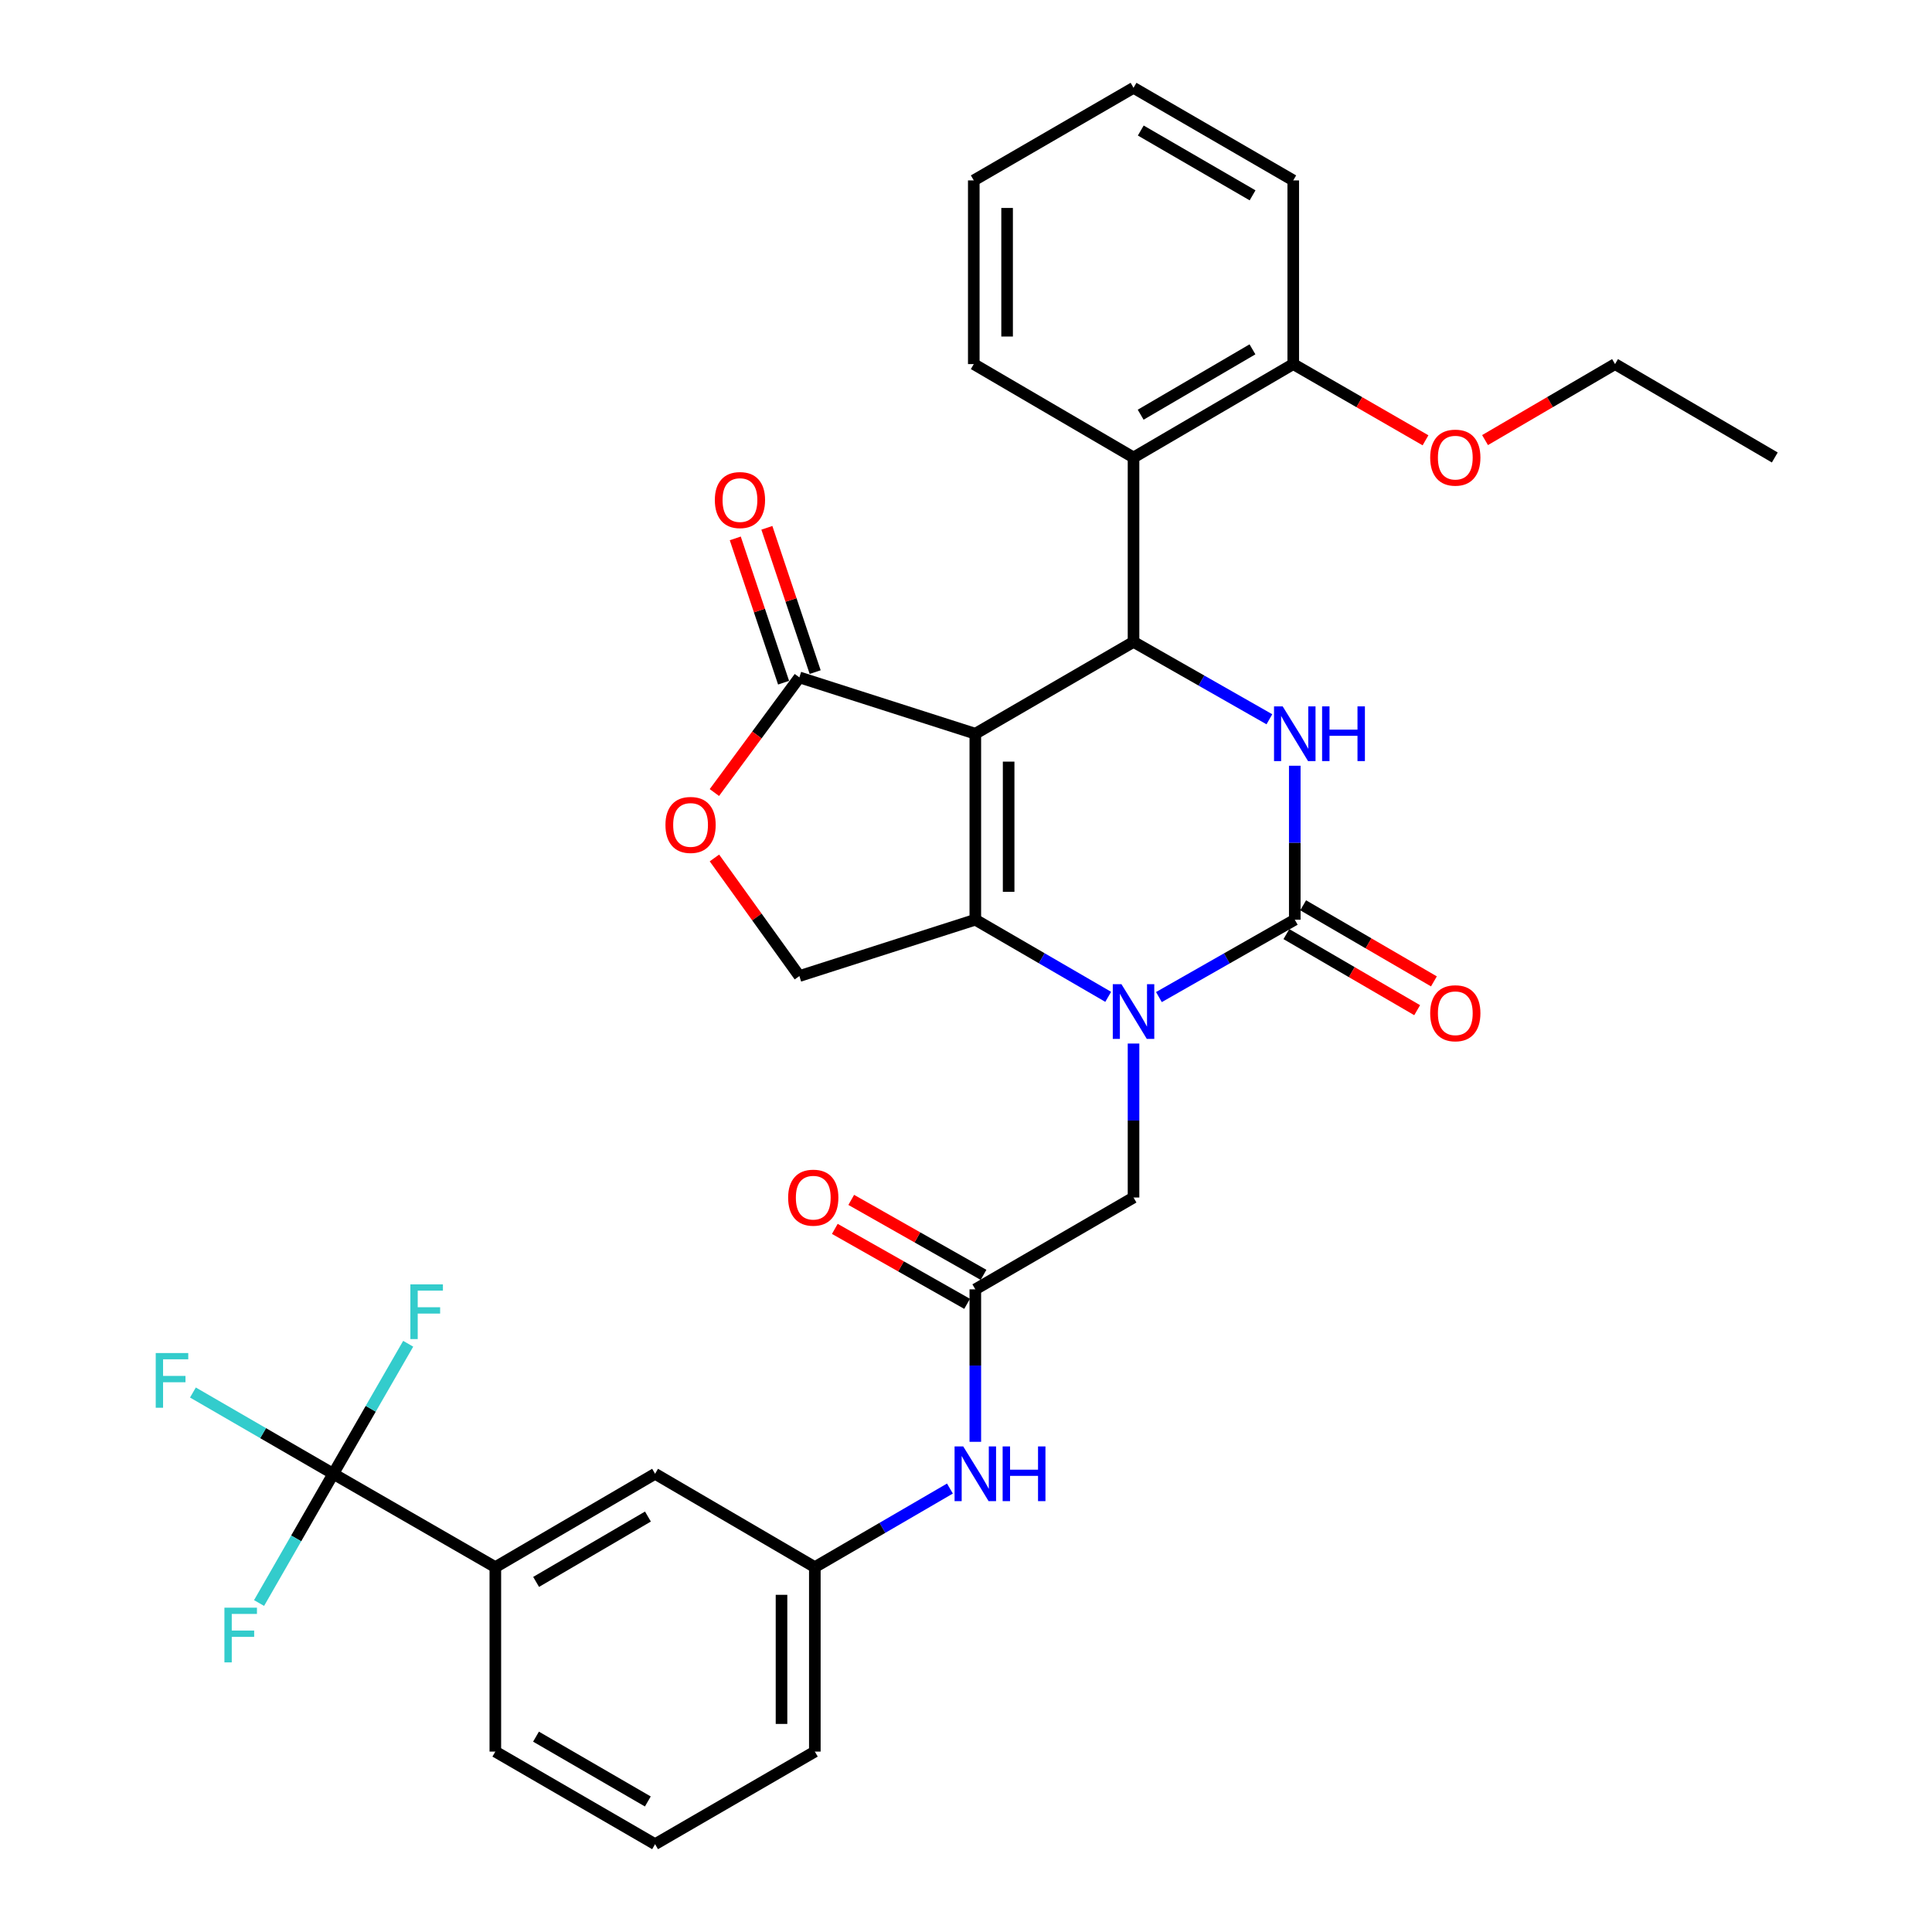 <?xml version='1.0' encoding='iso-8859-1'?>
<svg version='1.1' baseProfile='full'
              xmlns='http://www.w3.org/2000/svg'
                      xmlns:rdkit='http://www.rdkit.org/xml'
                      xmlns:xlink='http://www.w3.org/1999/xlink'
                  xml:space='preserve'
width='1000px' height='1000px' viewBox='0 0 1000 1000'>
<!-- END OF HEADER -->
<rect style='opacity:1.0;fill:#FFFFFF;stroke:none' width='1000' height='1000' x='0' y='0'> </rect>
<path class='bond-0' d='M 504.824,379.777 L 504.824,476.038' style='fill:none;fill-rule:evenodd;stroke:#000000;stroke-width:6px;stroke-linecap:butt;stroke-linejoin:miter;stroke-opacity:1' />
<path class='bond-0' d='M 522.07,394.216 L 522.07,461.599' style='fill:none;fill-rule:evenodd;stroke:#000000;stroke-width:6px;stroke-linecap:butt;stroke-linejoin:miter;stroke-opacity:1' />
<path class='bond-3' d='M 504.824,379.777 L 586.713,332.245' style='fill:none;fill-rule:evenodd;stroke:#000000;stroke-width:6px;stroke-linecap:butt;stroke-linejoin:miter;stroke-opacity:1' />
<path class='bond-5' d='M 504.824,379.777 L 413.756,350.621' style='fill:none;fill-rule:evenodd;stroke:#000000;stroke-width:6px;stroke-linecap:butt;stroke-linejoin:miter;stroke-opacity:1' />
<path class='bond-1' d='M 504.824,476.038 L 539.215,496' style='fill:none;fill-rule:evenodd;stroke:#000000;stroke-width:6px;stroke-linecap:butt;stroke-linejoin:miter;stroke-opacity:1' />
<path class='bond-1' d='M 539.215,496 L 573.606,515.962' style='fill:none;fill-rule:evenodd;stroke:#0000FF;stroke-width:6px;stroke-linecap:butt;stroke-linejoin:miter;stroke-opacity:1' />
<path class='bond-9' d='M 504.824,476.038 L 413.756,505.203' style='fill:none;fill-rule:evenodd;stroke:#000000;stroke-width:6px;stroke-linecap:butt;stroke-linejoin:miter;stroke-opacity:1' />
<path class='bond-11' d='M 586.713,540.136 L 586.713,579.983' style='fill:none;fill-rule:evenodd;stroke:#0000FF;stroke-width:6px;stroke-linecap:butt;stroke-linejoin:miter;stroke-opacity:1' />
<path class='bond-11' d='M 586.713,579.983 L 586.713,619.831' style='fill:none;fill-rule:evenodd;stroke:#000000;stroke-width:6px;stroke-linecap:butt;stroke-linejoin:miter;stroke-opacity:1' />
<path class='bond-34' d='M 599.854,516.085 L 635.014,496.062' style='fill:none;fill-rule:evenodd;stroke:#0000FF;stroke-width:6px;stroke-linecap:butt;stroke-linejoin:miter;stroke-opacity:1' />
<path class='bond-34' d='M 635.014,496.062 L 670.174,476.038' style='fill:none;fill-rule:evenodd;stroke:#000000;stroke-width:6px;stroke-linecap:butt;stroke-linejoin:miter;stroke-opacity:1' />
<path class='bond-2' d='M 670.174,476.038 L 670.174,436.19' style='fill:none;fill-rule:evenodd;stroke:#000000;stroke-width:6px;stroke-linecap:butt;stroke-linejoin:miter;stroke-opacity:1' />
<path class='bond-2' d='M 670.174,436.19 L 670.174,396.343' style='fill:none;fill-rule:evenodd;stroke:#0000FF;stroke-width:6px;stroke-linecap:butt;stroke-linejoin:miter;stroke-opacity:1' />
<path class='bond-14' d='M 665.838,483.491 L 699.68,503.179' style='fill:none;fill-rule:evenodd;stroke:#000000;stroke-width:6px;stroke-linecap:butt;stroke-linejoin:miter;stroke-opacity:1' />
<path class='bond-14' d='M 699.68,503.179 L 733.522,522.867' style='fill:none;fill-rule:evenodd;stroke:#FF0000;stroke-width:6px;stroke-linecap:butt;stroke-linejoin:miter;stroke-opacity:1' />
<path class='bond-14' d='M 674.51,468.584 L 708.352,488.272' style='fill:none;fill-rule:evenodd;stroke:#000000;stroke-width:6px;stroke-linecap:butt;stroke-linejoin:miter;stroke-opacity:1' />
<path class='bond-14' d='M 708.352,488.272 L 742.194,507.96' style='fill:none;fill-rule:evenodd;stroke:#FF0000;stroke-width:6px;stroke-linecap:butt;stroke-linejoin:miter;stroke-opacity:1' />
<path class='bond-4' d='M 586.713,332.245 L 621.873,352.269' style='fill:none;fill-rule:evenodd;stroke:#000000;stroke-width:6px;stroke-linecap:butt;stroke-linejoin:miter;stroke-opacity:1' />
<path class='bond-4' d='M 621.873,352.269 L 657.033,372.293' style='fill:none;fill-rule:evenodd;stroke:#0000FF;stroke-width:6px;stroke-linecap:butt;stroke-linejoin:miter;stroke-opacity:1' />
<path class='bond-7' d='M 586.713,332.245 L 586.713,236.789' style='fill:none;fill-rule:evenodd;stroke:#000000;stroke-width:6px;stroke-linecap:butt;stroke-linejoin:miter;stroke-opacity:1' />
<path class='bond-8' d='M 413.756,350.621 L 391.758,380.418' style='fill:none;fill-rule:evenodd;stroke:#000000;stroke-width:6px;stroke-linecap:butt;stroke-linejoin:miter;stroke-opacity:1' />
<path class='bond-8' d='M 391.758,380.418 L 369.76,410.215' style='fill:none;fill-rule:evenodd;stroke:#FF0000;stroke-width:6px;stroke-linecap:butt;stroke-linejoin:miter;stroke-opacity:1' />
<path class='bond-17' d='M 421.933,347.884 L 409.431,310.539' style='fill:none;fill-rule:evenodd;stroke:#000000;stroke-width:6px;stroke-linecap:butt;stroke-linejoin:miter;stroke-opacity:1' />
<path class='bond-17' d='M 409.431,310.539 L 396.929,273.193' style='fill:none;fill-rule:evenodd;stroke:#FF0000;stroke-width:6px;stroke-linecap:butt;stroke-linejoin:miter;stroke-opacity:1' />
<path class='bond-17' d='M 405.579,353.359 L 393.077,316.013' style='fill:none;fill-rule:evenodd;stroke:#000000;stroke-width:6px;stroke-linecap:butt;stroke-linejoin:miter;stroke-opacity:1' />
<path class='bond-17' d='M 393.077,316.013 L 380.575,278.668' style='fill:none;fill-rule:evenodd;stroke:#FF0000;stroke-width:6px;stroke-linecap:butt;stroke-linejoin:miter;stroke-opacity:1' />
<path class='bond-6' d='M 172.504,762.828 L 256.386,811.155' style='fill:none;fill-rule:evenodd;stroke:#000000;stroke-width:6px;stroke-linecap:butt;stroke-linejoin:miter;stroke-opacity:1' />
<path class='bond-20' d='M 172.504,762.828 L 153.298,796.275' style='fill:none;fill-rule:evenodd;stroke:#000000;stroke-width:6px;stroke-linecap:butt;stroke-linejoin:miter;stroke-opacity:1' />
<path class='bond-20' d='M 153.298,796.275 L 134.092,829.723' style='fill:none;fill-rule:evenodd;stroke:#33CCCC;stroke-width:6px;stroke-linecap:butt;stroke-linejoin:miter;stroke-opacity:1' />
<path class='bond-21' d='M 172.504,762.828 L 136.18,741.796' style='fill:none;fill-rule:evenodd;stroke:#000000;stroke-width:6px;stroke-linecap:butt;stroke-linejoin:miter;stroke-opacity:1' />
<path class='bond-21' d='M 136.18,741.796 L 99.856,720.763' style='fill:none;fill-rule:evenodd;stroke:#33CCCC;stroke-width:6px;stroke-linecap:butt;stroke-linejoin:miter;stroke-opacity:1' />
<path class='bond-22' d='M 172.504,762.828 L 191.891,729.177' style='fill:none;fill-rule:evenodd;stroke:#000000;stroke-width:6px;stroke-linecap:butt;stroke-linejoin:miter;stroke-opacity:1' />
<path class='bond-22' d='M 191.891,729.177 L 211.279,695.526' style='fill:none;fill-rule:evenodd;stroke:#33CCCC;stroke-width:6px;stroke-linecap:butt;stroke-linejoin:miter;stroke-opacity:1' />
<path class='bond-15' d='M 586.713,236.789 L 669.379,188.452' style='fill:none;fill-rule:evenodd;stroke:#000000;stroke-width:6px;stroke-linecap:butt;stroke-linejoin:miter;stroke-opacity:1' />
<path class='bond-15' d='M 590.408,214.651 L 648.274,180.815' style='fill:none;fill-rule:evenodd;stroke:#000000;stroke-width:6px;stroke-linecap:butt;stroke-linejoin:miter;stroke-opacity:1' />
<path class='bond-24' d='M 586.713,236.789 L 504.028,188.452' style='fill:none;fill-rule:evenodd;stroke:#000000;stroke-width:6px;stroke-linecap:butt;stroke-linejoin:miter;stroke-opacity:1' />
<path class='bond-33' d='M 369.789,444.077 L 391.772,474.64' style='fill:none;fill-rule:evenodd;stroke:#FF0000;stroke-width:6px;stroke-linecap:butt;stroke-linejoin:miter;stroke-opacity:1' />
<path class='bond-33' d='M 391.772,474.64 L 413.756,505.203' style='fill:none;fill-rule:evenodd;stroke:#000000;stroke-width:6px;stroke-linecap:butt;stroke-linejoin:miter;stroke-opacity:1' />
<path class='bond-10' d='M 504.824,667.362 L 586.713,619.831' style='fill:none;fill-rule:evenodd;stroke:#000000;stroke-width:6px;stroke-linecap:butt;stroke-linejoin:miter;stroke-opacity:1' />
<path class='bond-13' d='M 504.824,667.362 L 504.824,706.822' style='fill:none;fill-rule:evenodd;stroke:#000000;stroke-width:6px;stroke-linecap:butt;stroke-linejoin:miter;stroke-opacity:1' />
<path class='bond-13' d='M 504.824,706.822 L 504.824,746.281' style='fill:none;fill-rule:evenodd;stroke:#0000FF;stroke-width:6px;stroke-linecap:butt;stroke-linejoin:miter;stroke-opacity:1' />
<path class='bond-19' d='M 509.075,659.86 L 474.839,640.46' style='fill:none;fill-rule:evenodd;stroke:#000000;stroke-width:6px;stroke-linecap:butt;stroke-linejoin:miter;stroke-opacity:1' />
<path class='bond-19' d='M 474.839,640.46 L 440.603,621.061' style='fill:none;fill-rule:evenodd;stroke:#FF0000;stroke-width:6px;stroke-linecap:butt;stroke-linejoin:miter;stroke-opacity:1' />
<path class='bond-19' d='M 500.573,674.864 L 466.337,655.465' style='fill:none;fill-rule:evenodd;stroke:#000000;stroke-width:6px;stroke-linecap:butt;stroke-linejoin:miter;stroke-opacity:1' />
<path class='bond-19' d='M 466.337,655.465 L 432.101,636.065' style='fill:none;fill-rule:evenodd;stroke:#FF0000;stroke-width:6px;stroke-linecap:butt;stroke-linejoin:miter;stroke-opacity:1' />
<path class='bond-12' d='M 256.386,811.155 L 339.071,762.828' style='fill:none;fill-rule:evenodd;stroke:#000000;stroke-width:6px;stroke-linecap:butt;stroke-linejoin:miter;stroke-opacity:1' />
<path class='bond-12' d='M 277.491,818.795 L 335.371,784.966' style='fill:none;fill-rule:evenodd;stroke:#000000;stroke-width:6px;stroke-linecap:butt;stroke-linejoin:miter;stroke-opacity:1' />
<path class='bond-36' d='M 256.386,811.155 L 256.386,906.621' style='fill:none;fill-rule:evenodd;stroke:#000000;stroke-width:6px;stroke-linecap:butt;stroke-linejoin:miter;stroke-opacity:1' />
<path class='bond-18' d='M 491.681,770.474 L 456.718,790.815' style='fill:none;fill-rule:evenodd;stroke:#0000FF;stroke-width:6px;stroke-linecap:butt;stroke-linejoin:miter;stroke-opacity:1' />
<path class='bond-18' d='M 456.718,790.815 L 421.756,811.155' style='fill:none;fill-rule:evenodd;stroke:#000000;stroke-width:6px;stroke-linecap:butt;stroke-linejoin:miter;stroke-opacity:1' />
<path class='bond-23' d='M 669.379,188.452 L 703.61,208.177' style='fill:none;fill-rule:evenodd;stroke:#000000;stroke-width:6px;stroke-linecap:butt;stroke-linejoin:miter;stroke-opacity:1' />
<path class='bond-23' d='M 703.61,208.177 L 737.841,227.903' style='fill:none;fill-rule:evenodd;stroke:#FF0000;stroke-width:6px;stroke-linecap:butt;stroke-linejoin:miter;stroke-opacity:1' />
<path class='bond-28' d='M 669.379,188.452 L 669.379,93.379' style='fill:none;fill-rule:evenodd;stroke:#000000;stroke-width:6px;stroke-linecap:butt;stroke-linejoin:miter;stroke-opacity:1' />
<path class='bond-16' d='M 339.071,762.828 L 421.756,811.155' style='fill:none;fill-rule:evenodd;stroke:#000000;stroke-width:6px;stroke-linecap:butt;stroke-linejoin:miter;stroke-opacity:1' />
<path class='bond-27' d='M 421.756,811.155 L 421.756,906.621' style='fill:none;fill-rule:evenodd;stroke:#000000;stroke-width:6px;stroke-linecap:butt;stroke-linejoin:miter;stroke-opacity:1' />
<path class='bond-27' d='M 404.51,825.475 L 404.51,892.301' style='fill:none;fill-rule:evenodd;stroke:#000000;stroke-width:6px;stroke-linecap:butt;stroke-linejoin:miter;stroke-opacity:1' />
<path class='bond-29' d='M 768.655,227.789 L 802.301,208.121' style='fill:none;fill-rule:evenodd;stroke:#FF0000;stroke-width:6px;stroke-linecap:butt;stroke-linejoin:miter;stroke-opacity:1' />
<path class='bond-29' d='M 802.301,208.121 L 835.946,188.452' style='fill:none;fill-rule:evenodd;stroke:#000000;stroke-width:6px;stroke-linecap:butt;stroke-linejoin:miter;stroke-opacity:1' />
<path class='bond-30' d='M 504.028,188.452 L 504.028,93.379' style='fill:none;fill-rule:evenodd;stroke:#000000;stroke-width:6px;stroke-linecap:butt;stroke-linejoin:miter;stroke-opacity:1' />
<path class='bond-30' d='M 521.274,174.191 L 521.274,107.64' style='fill:none;fill-rule:evenodd;stroke:#000000;stroke-width:6px;stroke-linecap:butt;stroke-linejoin:miter;stroke-opacity:1' />
<path class='bond-25' d='M 256.386,906.621 L 339.071,954.545' style='fill:none;fill-rule:evenodd;stroke:#000000;stroke-width:6px;stroke-linecap:butt;stroke-linejoin:miter;stroke-opacity:1' />
<path class='bond-25' d='M 277.437,898.889 L 335.317,932.436' style='fill:none;fill-rule:evenodd;stroke:#000000;stroke-width:6px;stroke-linecap:butt;stroke-linejoin:miter;stroke-opacity:1' />
<path class='bond-26' d='M 339.071,954.545 L 421.756,906.621' style='fill:none;fill-rule:evenodd;stroke:#000000;stroke-width:6px;stroke-linecap:butt;stroke-linejoin:miter;stroke-opacity:1' />
<path class='bond-35' d='M 669.379,93.379 L 586.713,45.455' style='fill:none;fill-rule:evenodd;stroke:#000000;stroke-width:6px;stroke-linecap:butt;stroke-linejoin:miter;stroke-opacity:1' />
<path class='bond-35' d='M 648.329,101.11 L 590.463,67.563' style='fill:none;fill-rule:evenodd;stroke:#000000;stroke-width:6px;stroke-linecap:butt;stroke-linejoin:miter;stroke-opacity:1' />
<path class='bond-31' d='M 835.946,188.452 L 918.63,236.789' style='fill:none;fill-rule:evenodd;stroke:#000000;stroke-width:6px;stroke-linecap:butt;stroke-linejoin:miter;stroke-opacity:1' />
<path class='bond-32' d='M 504.028,93.379 L 586.713,45.455' style='fill:none;fill-rule:evenodd;stroke:#000000;stroke-width:6px;stroke-linecap:butt;stroke-linejoin:miter;stroke-opacity:1' />
<path  class='atom-2' d='M 580.453 509.409
L 589.733 524.409
Q 590.653 525.889, 592.133 528.569
Q 593.613 531.249, 593.693 531.409
L 593.693 509.409
L 597.453 509.409
L 597.453 537.729
L 593.573 537.729
L 583.613 521.329
Q 582.453 519.409, 581.213 517.209
Q 580.013 515.009, 579.653 514.329
L 579.653 537.729
L 575.973 537.729
L 575.973 509.409
L 580.453 509.409
' fill='#0000FF'/>
<path  class='atom-5' d='M 663.914 365.617
L 673.194 380.617
Q 674.114 382.097, 675.594 384.777
Q 677.074 387.457, 677.154 387.617
L 677.154 365.617
L 680.914 365.617
L 680.914 393.937
L 677.034 393.937
L 667.074 377.537
Q 665.914 375.617, 664.674 373.417
Q 663.474 371.217, 663.114 370.537
L 663.114 393.937
L 659.434 393.937
L 659.434 365.617
L 663.914 365.617
' fill='#0000FF'/>
<path  class='atom-5' d='M 684.314 365.617
L 688.154 365.617
L 688.154 377.657
L 702.634 377.657
L 702.634 365.617
L 706.474 365.617
L 706.474 393.937
L 702.634 393.937
L 702.634 380.857
L 688.154 380.857
L 688.154 393.937
L 684.314 393.937
L 684.314 365.617
' fill='#0000FF'/>
<path  class='atom-9' d='M 344.438 426.986
Q 344.438 420.186, 347.798 416.386
Q 351.158 412.586, 357.438 412.586
Q 363.718 412.586, 367.078 416.386
Q 370.438 420.186, 370.438 426.986
Q 370.438 433.866, 367.038 437.786
Q 363.638 441.666, 357.438 441.666
Q 351.198 441.666, 347.798 437.786
Q 344.438 433.906, 344.438 426.986
M 357.438 438.466
Q 361.758 438.466, 364.078 435.586
Q 366.438 432.666, 366.438 426.986
Q 366.438 421.426, 364.078 418.626
Q 361.758 415.786, 357.438 415.786
Q 353.118 415.786, 350.758 418.586
Q 348.438 421.386, 348.438 426.986
Q 348.438 432.706, 350.758 435.586
Q 353.118 438.466, 357.438 438.466
' fill='#FF0000'/>
<path  class='atom-14' d='M 498.564 748.668
L 507.844 763.668
Q 508.764 765.148, 510.244 767.828
Q 511.724 770.508, 511.804 770.668
L 511.804 748.668
L 515.564 748.668
L 515.564 776.988
L 511.684 776.988
L 501.724 760.588
Q 500.564 758.668, 499.324 756.468
Q 498.124 754.268, 497.764 753.588
L 497.764 776.988
L 494.084 776.988
L 494.084 748.668
L 498.564 748.668
' fill='#0000FF'/>
<path  class='atom-14' d='M 518.964 748.668
L 522.804 748.668
L 522.804 760.708
L 537.284 760.708
L 537.284 748.668
L 541.124 748.668
L 541.124 776.988
L 537.284 776.988
L 537.284 763.908
L 522.804 763.908
L 522.804 776.988
L 518.964 776.988
L 518.964 748.668
' fill='#0000FF'/>
<path  class='atom-15' d='M 740.261 524.454
Q 740.261 517.654, 743.621 513.854
Q 746.981 510.054, 753.261 510.054
Q 759.541 510.054, 762.901 513.854
Q 766.261 517.654, 766.261 524.454
Q 766.261 531.334, 762.861 535.254
Q 759.461 539.134, 753.261 539.134
Q 747.021 539.134, 743.621 535.254
Q 740.261 531.374, 740.261 524.454
M 753.261 535.934
Q 757.581 535.934, 759.901 533.054
Q 762.261 530.134, 762.261 524.454
Q 762.261 518.894, 759.901 516.094
Q 757.581 513.254, 753.261 513.254
Q 748.941 513.254, 746.581 516.054
Q 744.261 518.854, 744.261 524.454
Q 744.261 530.174, 746.581 533.054
Q 748.941 535.934, 753.261 535.934
' fill='#FF0000'/>
<path  class='atom-18' d='M 370 258.828
Q 370 252.028, 373.36 248.228
Q 376.72 244.428, 383 244.428
Q 389.28 244.428, 392.64 248.228
Q 396 252.028, 396 258.828
Q 396 265.708, 392.6 269.628
Q 389.2 273.508, 383 273.508
Q 376.76 273.508, 373.36 269.628
Q 370 265.748, 370 258.828
M 383 270.308
Q 387.32 270.308, 389.64 267.428
Q 392 264.508, 392 258.828
Q 392 253.268, 389.64 250.468
Q 387.32 247.628, 383 247.628
Q 378.68 247.628, 376.32 250.428
Q 374 253.228, 374 258.828
Q 374 264.548, 376.32 267.428
Q 378.68 270.308, 383 270.308
' fill='#FF0000'/>
<path  class='atom-20' d='M 407.941 619.911
Q 407.941 613.111, 411.301 609.311
Q 414.661 605.511, 420.941 605.511
Q 427.221 605.511, 430.581 609.311
Q 433.941 613.111, 433.941 619.911
Q 433.941 626.791, 430.541 630.711
Q 427.141 634.591, 420.941 634.591
Q 414.701 634.591, 411.301 630.711
Q 407.941 626.831, 407.941 619.911
M 420.941 631.391
Q 425.261 631.391, 427.581 628.511
Q 429.941 625.591, 429.941 619.911
Q 429.941 614.351, 427.581 611.551
Q 425.261 608.711, 420.941 608.711
Q 416.621 608.711, 414.261 611.511
Q 411.941 614.311, 411.941 619.911
Q 411.941 625.631, 414.261 628.511
Q 416.621 631.391, 420.941 631.391
' fill='#FF0000'/>
<path  class='atom-21' d='M 116.16 832.129
L 133 832.129
L 133 835.369
L 119.96 835.369
L 119.96 843.969
L 131.56 843.969
L 131.56 847.249
L 119.96 847.249
L 119.96 860.449
L 116.16 860.449
L 116.16 832.129
' fill='#33CCCC'/>
<path  class='atom-22' d='M 80.604 700.332
L 97.444 700.332
L 97.444 703.572
L 84.404 703.572
L 84.404 712.172
L 96.004 712.172
L 96.004 715.452
L 84.404 715.452
L 84.404 728.652
L 80.604 728.652
L 80.604 700.332
' fill='#33CCCC'/>
<path  class='atom-23' d='M 212.411 664.786
L 229.251 664.786
L 229.251 668.026
L 216.211 668.026
L 216.211 676.626
L 227.811 676.626
L 227.811 679.906
L 216.211 679.906
L 216.211 693.106
L 212.411 693.106
L 212.411 664.786
' fill='#33CCCC'/>
<path  class='atom-24' d='M 740.261 236.869
Q 740.261 230.069, 743.621 226.269
Q 746.981 222.469, 753.261 222.469
Q 759.541 222.469, 762.901 226.269
Q 766.261 230.069, 766.261 236.869
Q 766.261 243.749, 762.861 247.669
Q 759.461 251.549, 753.261 251.549
Q 747.021 251.549, 743.621 247.669
Q 740.261 243.789, 740.261 236.869
M 753.261 248.349
Q 757.581 248.349, 759.901 245.469
Q 762.261 242.549, 762.261 236.869
Q 762.261 231.309, 759.901 228.509
Q 757.581 225.669, 753.261 225.669
Q 748.941 225.669, 746.581 228.469
Q 744.261 231.269, 744.261 236.869
Q 744.261 242.589, 746.581 245.469
Q 748.941 248.349, 753.261 248.349
' fill='#FF0000'/>
</svg>
